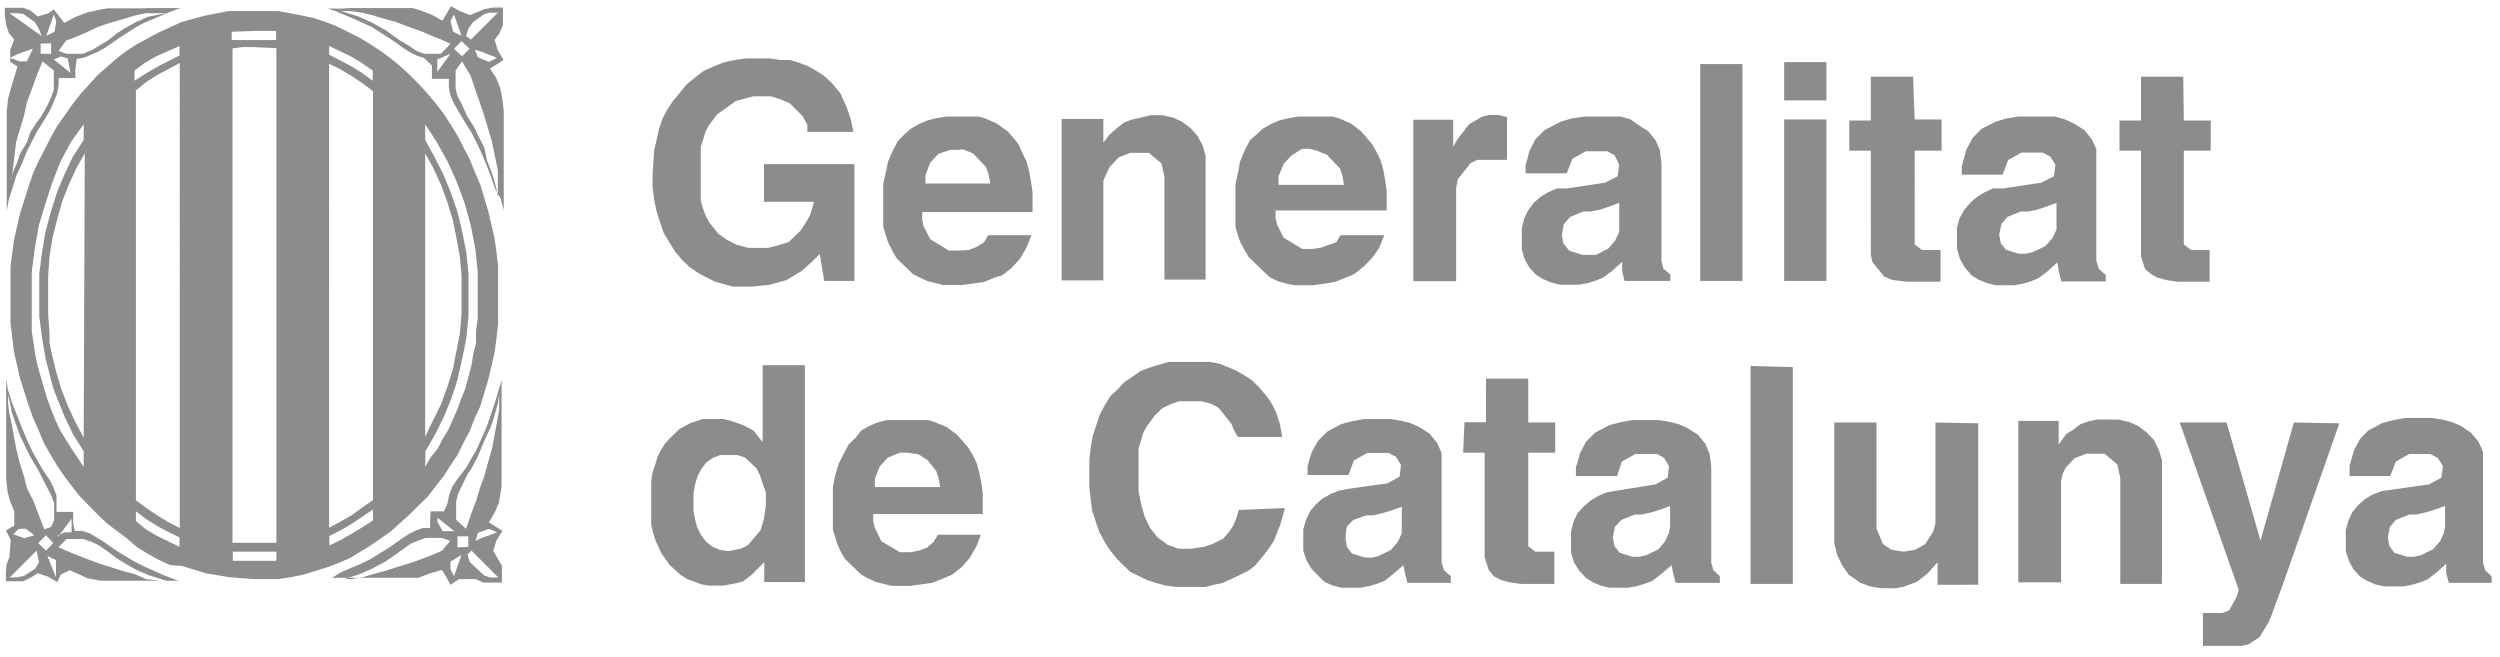 <?xml version="1.0" encoding="UTF-8"?> <svg xmlns="http://www.w3.org/2000/svg" viewBox="0 0 92.9 24.4"><path d="M31.47,4l.15.45.09.45H30L30,4.63l-.18-.32-.47-.47L29,3.69l-.35-.11-.36,0H28l-.65.17-.7.5-.31.41-.13.24-.08.29-.09.27,0,.32,0,.32v.73l0,.34,0,.3.09.3.1.26.13.24.33.41.32.23.37.19.43.11.49,0h.24l.26-.06L29.3,9l.45-.43.19-.29.17-.3.07-.24.07-.24H28.39V6.1h3.36v4.34H30.63l-.17-1-.24.24-.43.39-.57.34-.61.17-.66.07-.37,0-.36,0-.35-.1-.32-.09-.33-.17-.3-.16-.3-.21-.25-.24-.28-.32L24.87,9l-.21-.35-.13-.38-.13-.41-.09-.43-.06-.47V6.44l.06-.85.17-.76.13-.4.17-.33L25,3.76l.25-.3.26-.32.32-.26.31-.24.38-.17.37-.15.41-.09.43-.06h.88l.4.06.35,0,.36.11.31.12.3.17.28.18.28.25.34.41Zm1.72,1.57.17-.32L33.6,5l.25-.22.3-.17.3-.13.35-.09.38-.06.43,0h.26l.26,0,.24,0,.24.07.43.19.42.3.39.47L38,5.7l.15.31.09.34.07.39.06.4,0,.46v.28h-4.1l0,.29.05.24.25.48.69.42.39,0L36,9.29l.3-.12L36.57,9l.15-.26h1.61l-.19.47-.24.41-.3.33-.36.28L37,10.3l-.44.18-.8.11h-.38l-.34,0-.31-.08-.28-.07-.28-.13-.25-.13-.6-.58-.14-.24L33,9l-.09-.27-.09-.32,0-.34,0-.37V7.34l0-.5.1-.45L33,6Zm2.39,0-.28,0-.43.15-.3.32-.18.46,0,.32H36.8l-.06-.32-.09-.28-.49-.52-.37-.15Zm7.18-1.29.43,0,.4.09.33.15.32.24.26.29.19.35.11.39,0,.47v4.13H43.27V6.82l0-.25-.11-.5-.47-.39-.41,0-.28,0-.43.17-.34.36-.11.24L41,6.71,41,7v3.42H39.45v-6H41v.88L41.23,5l.3-.26.24-.19.3-.11.32-.07Zm3.52,1.25.17-.32L46.69,5l.24-.22.3-.17.3-.13.36-.09.37-.06.43,0H49l.27,0,.24,0,.26.07.43.19.39.3.4.47.16.28.15.31.1.34.07.39.06.4,0,.47v.27H47.4l0,.29.06.24.24.48.69.42.4,0,.31-.05.3-.11L49.66,9l.15-.26h1.63l-.19.47L51,9.57l-.32.33-.35.28-.28.12-.45.18-.8.12-.38,0-.33,0-.32-.07-.28-.08-.28-.13L47,10.13l-.6-.58-.14-.24L46.09,9,46,8.75l-.09-.32,0-.34,0-.37V7.34l0-.5.1-.45L46.08,6Zm2.39,0-.28,0L48,5.77l-.3.32-.19.46,0,.32h2.43l-.05-.32-.09-.28-.49-.52-.38-.15ZM56,4.35V5.94l-.45,0-.35,0-.3,0-.25.12-.48.6L54.11,7l0,.35v3.1H52.52v-6H54v1l.17-.29.42-.54.47-.28.28-.07.32,0Zm4.86.28.38.24.28.34.16.37.06.47V9.29l0,.41.07.28.26.22v.24h-1.7l-.09-.35,0-.36-.38.34-.32.24-.28.12-.3.09-.32.06h-.33l-.38,0-.32-.08-.31-.13-.25-.15-.26-.28-.17-.3-.11-.37,0-.4,0-.39.09-.36.15-.31L57,7.53l.24-.21.28-.17L57.85,7,58.24,7l1.4-.21.47-.24.06-.43L60,5.77l-.28-.15-.53,0h-.26l-.5.28-.21.54H56.69l0-.31.08-.27.07-.26.22-.43.34-.34L58,4.52l.41-.12.47-.07.54,0,.41,0,.39,0,.36.1ZM58.32,9.32l.49.15.24,0,.26,0,.45-.23.26-.3.15-.32,0-.24V7.54l-.3.11-.41.14-.36.07-.26,0-.49.2-.24.27-.07.39.05.32Zm6.43,1.12H63.18V2.38h1.57Zm3.12-6v6H66.3v-6Zm0-.71H66.3V2.31h1.57Zm3.28.71h1V5.6h-1V9.08l.27.21.37,0,.32,0v1.18l-1,0-.24,0-.56-.07-.3-.13-.43-.53-.06-.26V5.6h-.8V4.48h.8V2.85h1.57Zm5.92.15.38.24.28.34.17.37,0,.47V9.29l0,.41L78,10l.25.22v.24H76.6l-.09-.35-.06-.36-.37.34-.32.24-.28.12-.3.09-.32.06h-.33l-.38,0-.31-.08-.32-.13-.25-.15L73,9.92l-.17-.3-.11-.37,0-.4,0-.39.1-.36L73,7.79l.22-.26.24-.21.28-.17L74.06,7,74.45,7l1.4-.21.47-.24.06-.43-.19-.3-.28-.15-.34,0h-.45l-.5.28-.2.54H72.9l0-.31L73,5.82l.07-.26.23-.43.33-.34.53-.27.41-.12L75,4.33l.56,0,.41,0,.39,0,.36.1ZM76,9.15l.27-.3.15-.32,0-.24V7.54l-.3.11-.41.14-.35.07-.27,0-.5.2-.22.27-.08.39.06.32.19.24.48.15.25,0,.26-.06Zm5.15-4.67h1V5.6h-1V9.08l.27.21.37,0,.32,0v1.18l-.94,0-.24,0-.41-.06-.34-.09-.24-.13L79.71,10l-.15-.47V5.6h-.8V4.48h.8V2.85h1.57ZM24.89,16.29l.36-.35.41-.22.45-.15.5,0h.26l.26.06.47.16L28,16l.34.43,0-2.86h1.57v8.06H28.4v-.74l-.46.46-.32.25-.25.07-.48.09-.24,0-.32,0-.28-.05-.26-.1-.25-.09-.24-.15L24.89,21l-.32-.45-.22-.49-.08-.26-.07-.3,0-.28,0-.64v-.37l0-.34.05-.33.1-.28.09-.3.13-.25.15-.24Zm1.16,1.16-.13.25-.09.3-.06.34,0,.39V19l.06.3.07.28.13.27.19.26.24.2.28.12.32.05.47-.09.26-.13.47-.55.13-.44.07-.49,0-.47L28.35,18l-.11-.34-.13-.26L27.68,17l-.28-.09-.3,0-.34,0-.28.11-.24.17Zm9.52-1.29.41.47.17.28.15.32.09.34.08.39.05.39,0,.47v.28H32.45v.28l.06.24.24.49.69.41.4,0,.31-.06.3-.11.25-.22.15-.26h1.6l-.18.46-.24.41-.3.34-.36.28-.28.12-.45.18-.8.11-.37,0-.34,0-.32-.08-.28-.07-.28-.13L32,21.35l-.6-.58-.15-.25-.13-.28L31.05,20l-.1-.31,0-.34,0-.38v-.37l0-.5.09-.45.13-.43.2-.39.17-.32.25-.24L32,16l.3-.17.3-.13.35-.09.38,0,.43,0H34l.26,0,.24,0,.25.08.43.18Zm-1.1.94-.34-.22-.41-.06-.28,0L33,17l-.3.32-.19.46,0,.32h2.43l-.06-.32-.09-.28Zm7.07-2.64.24-.26.3-.2.3-.21.34-.13.69-.21.77,0h.39l.37,0,.36.06.33.13.3.13.3.17.28.18.26.25.36.43.15.24.13.26.15.45.09.49H46L45.86,16l-.1-.25-.48-.6L45,15l-.37-.09-.42,0-.39,0-.32.11-.31.15-.27.26-.31.42-.13.24-.08.28-.09.28,0,.32,0,.34v.39l0,.56.1.5.13.45.2.41.28.35.36.27.41.15.48,0,.47-.07.3-.1.41-.2.21-.24.17-.25.13-.32.07-.26,1.72-.07-.09.32-.09.31-.12.3-.11.28-.16.25-.18.24-.37.45-.26.19L46,21.4l-.28.13-.28.13-.32.07-.32.08-.34,0-.33,0-.43,0-.38-.05-.37-.1-.34-.11-.34-.17L42,21.25,41.74,21l-.24-.24-.26-.32-.2-.32-.19-.35-.13-.38L40.59,19l-.06-.43-.05-.47v-1l.05-.47.08-.45.13-.39.13-.39.18-.34.21-.34Zm8.6,3.7,1.42-.2.45-.25.05-.43-.18-.3-.28-.15-.53,0h-.26l-.5.28-.2.54H48.59l0-.32.07-.26.08-.26.24-.43.34-.34.52-.28.41-.11.45-.08.54,0,.42,0,.39.06.36.09.33.15.38.24.28.34.17.38,0,.46V20.5l0,.41.09.28.25.22v.25H52.3l-.09-.36L52.15,21l-.38.33-.31.25-.28.11-.3.09-.32.06-.34,0-.37,0-.32-.08-.3-.13L49,21.41l-.27-.28-.18-.3-.12-.37v-.79l.1-.35.15-.32.22-.26.24-.21.3-.17.32-.13Zm.15,1.16-.25.26L50,20l.05.32.19.25.49.15.26,0,.24-.06.45-.22.26-.3.15-.32,0-.24v-.75l-.3.11-.41.13-.36.08-.24,0Zm4.13-3.63h.8V14.07h1.57V15.7h1v1.12h-1v3.24l0,.24.26.2.37,0,.34,0V21.7l-1,0-.24,0-.42-.06-.33-.09-.25-.13-.2-.24-.15-.47,0-.28V16.82h-.8ZM61.52,18l.45-.25.05-.43-.18-.3-.26-.15-.34,0h-.47l-.5.28-.18.54H58.56l0-.32.08-.26.07-.26.22-.43.34-.34.53-.28.41-.11.45-.08.54,0,.43,0,.39.06.36.09.33.15.38.24.28.34.16.38.06.46V20.5l0,.41.08.28.24.22v.25H62.27l-.1-.36L62.12,21l-.39.33-.32.25-.28.11-.3.09-.32.06-.32,0-.39,0-.32-.08-.3-.13-.24-.15-.26-.28-.19-.3-.11-.37,0-.39,0-.4.09-.35.15-.32.24-.26.25-.21.28-.17.31-.13.4-.07Zm.54,1.55v-.75l-.28.11-.41.13-.37.08-.25,0-.5.2-.24.26-.08.39.06.32.2.25.47.15.26,0,.26-.06.45-.22.25-.3.14-.32Zm4.56-5.91v8.06H65.05V13.6Zm6.89,2.09v6H72v-.84l-.36.41-.41.32-.24.09-.27.1-.28.05-.3,0-.24,0-.41-.07-.35-.13-.44-.3L68.45,21l-.18-.38-.11-.45,0-.5V15.7h1.57v3.94l.24.58.32.21.45.07.43-.07.37-.21.3-.47.08-.3,0-.31V15.7Zm3.55.23.24-.19.3-.11.32-.07.37,0,.43,0,.4.09.34.15.31.24.27.28.18.36.12.39,0,.47v4.13H78.79V18l0-.24-.11-.5-.47-.4-.41,0-.28,0-.43.17-.33.35-.12.25-.05.27,0,.32v3.42H75v-6h1.5v.88l.28-.39Zm9.87-.23-2.06,5.88-.15.41-.13.35-.11.3-.09.25-.11.24-.32.52-.41.27L83.3,24,83,24H81.86V22.78l.3,0,.42,0,.26-.1.28-.52.07-.25L81,15.7h1.74L84,20.09l1.24-4.39Zm1.93,2.47,1.4-.2.46-.25.06-.43-.19-.3-.28-.15-.33,0h-.45l-.5.28-.21.54H87.31V17.3L87.4,17l.07-.26.23-.43L88,16l.53-.28.41-.11.45-.08.56,0,.41,0,.39.06.36.09.34.15.37.25.28.33.17.38,0,.46V20.5l0,.41.08.28.24.23v.24H91l-.1-.36,0-.35-.38.34-.31.24-.28.11-.3.09-.32.06-.34,0-.37,0-.32-.07-.32-.14-.24-.14-.27-.29-.16-.3-.12-.37v-.79l.1-.35.15-.32.22-.26.24-.21.28-.17.34-.13Zm2,1.35v-.75l-.3.11-.41.13-.36.08-.26,0-.5.2-.22.26-.08.39.06.32.18.25.49.15.24,0,.27-.06.44-.22.27-.3.14-.32ZM13,1.22l.38.19.39.24.37.24.38.28.34.28.35.32.34.34.34.37.3.36.3.39.26.4.26.43.45.87.18.45.21.49.3,1,.23,1,.07.5.06.52,0,.53,0,.56,0,.52,0,.54-.06.53-.07.52-.23,1-.3,1-.21.45-.18.47-.23.43-.22.45-.26.39-.26.41-.3.38-.3.39-.34.33-.34.34-.69.62-.37.26-.38.26-.39.24-.38.23-.44.19-.43.16-.45.14-.43.13-.45.09-.45.07-.45,0-.45,0-.93-.07-.88-.15-.88-.27L6.32,21l-.41-.19-.41-.23-.4-.24L4.71,20l-.35-.26L4,19.47l-.34-.32L3,18.48l-.32-.4-.28-.37-.28-.41-.24-.4-.25-.44L1.44,16l-.21-.47-.16-.45-.32-1-.23-1L.39,12l0-.54V11l0-1.09.13-1,.23-1,.32-1,.16-.48.21-.45.45-.88.24-.43.28-.39.28-.4L3,3.48l.65-.71.69-.6.36-.28.39-.25.8-.43L6.74.82,7.62.58,8.5.41l.94,0,.9,0,.9.17.42.09.45.15.43.17Zm-.76,19.05v-.35l.41-.21.41-.24.39-.26.41-.28v.41l-.41.26-.39.24-.41.23Zm-2.79.57-.41,0-.39,0v-.34l.39,0,.41,0,.41,0,.41,0v.34l-.41,0ZM5.05,19.36V19l.37.28.41.26.41.22.43.21v.35l-.84-.41-.41-.24ZM6.67,1.71v.35l-.84.43-.41.24L5,3V2.62l.38-.28.41-.24Zm2.77-.56.82,0v.34l-.82,0H9l-.39,0V1.18Zm4.41,1.47V3l-.41-.3-.39-.24-.82-.43V1.71l.82.39.39.24ZM1.29.82l.15.24.11.28L.35.49l.28,0L.87.52Zm.61.79V2H1.51V1.62ZM2,.54l.09.24-.06.4-.31.15ZM5.42.49l.3,0,.45,0L5.51.62l-.46.2-.43.24-.26.17L4,1.51l-.32.19-.24.15L3.08,2,2.77,2l-.3,0-.29-.11.27-.38.35-.13.4-.17L3.64,1,4.11.84,4.58.71,5,.58ZM2.62,2.71,2,2.21l.26-.11.26.07ZM1.37,4.54l-.25.39L1,5.29.75,5.7l-.13.38-.13.3-.06.24,0,.32,0-.25L.6,5.27l.3-1L1,3.8l.17-.45.19-.53.22-.54L2,2.62,2,3v.34l-.1.28-.15.32-.22.39Zm-1-2.39L.68,2l.54-.19L1,2.28l-.27,0ZM5.42.3h.4l.35,0H6.7L6.17.5,5.74.69,5.37.84,5.07,1l-.67.43-.5.35-.27.15-.5.21-.28.05-.05.41,0,.3-.36,0-.26,0,0,.28-.06.3L2,3.78l-.13.3-.3.5-.19.3-.18.35L1,5.62l-.18.45-.21.45L.46,7l-.13.41-.08.43,0-3.7.05-.48.1-.36L.52,2.9l.13-.43L.38,2.3l0-.45.15-.38-.2-.24L.23.93.18.59l0-.3H.55l.32,0,.28.11.24.21L1.79.5,2,.35l.39.5L2.8.63,3.25.46l.5-.11L4,.31h.3l.46,0h.65ZM.36,21.46l1-1,.09.43-.15.25-.41.26-.24.05Zm1.35-1-.29-.28.29-.29.27.29Zm.05.2.32.15,0,.64Zm.41-.32.3-.31.3,0,.32,0,.32.11.24.11.32.22.39.29.26.16.43.25.47.2.66.21-.25,0-.5-.06L5,21.33l-.43-.11-.47-.15-.47-.15-.45-.17-.39-.15-.36-.15-.28-.13Zm0-.41.49-.65,0,.5-.25,0-.28.13Zm-.76-2.48.22.43.28.54.1.28V19l0,.33-.11.25-.25.09-.22-.56-.19-.5L1,18.14.9,17.73l-.17-.54L.6,16.66.4,15.58l-.06-.24L.3,15v-.32L.38,15l.06.32.18.52.13.36.21.44.17.34ZM.7,19.65l.26,0,.32.24L.9,20l-.41-.15Zm1.16-1.79.13.26.11.3,0,.3,0,.3h.62l0,.45.06.26.28,0,.28.09.48.29.5.35.34.21.34.2.3.15.37.17.43.19.53.2H4.51l-.5,0-.26,0-.5-.09L3,21.37l-.41-.18-.33.16-.13.28-.34-.2L1.4,21.3l-.25.16-.28.14-.32,0H.22l0-.34L.24,21l.11-.31.05-.62-.18-.36.31-.18V19l-.15-.36-.1-.37-.05-.47,0-3.7.07.4L.46,15l.36.91.18.43.19.41.19.34.18.32ZM17.32,1.34l.09-.28.17-.24L18,.52,18.2.47l.3,0-1,1Zm-.17.19.3.28-.28.28-.3-.28Zm0-.2-.31-.15-.1-.4.13-.24Zm-.41.3L16.38,2h-.61l-.3-.11L15.2,1.7l-.31-.18-.25-.17-.31-.23-.55-.3-.44-.2L12.68.41l.34,0,.43.06.37.09.43.13.47.13.5.19.43.15.39.17.34.13Zm-.49.58L16.74,2l-.49.67Zm.92,1.68L17,3.57l-.07-.28,0-.34,0-.33.24-.34.32.54.18.53.15.44.15.43.3,1,.23,1.1,0,.32V7l0,.34-.06-.36-.11-.39-.11-.32-.13-.33L18,5.49,17.8,5.1l-.18-.37-.28-.45Zm1-1.59-.41-.17-.11-.28.3.09.24.1.28.11ZM13.45.3h.88l.48,0,.28,0,.25,0,.26.08.45.17.39.22.32-.54.32.18.39.15L18,.34l.32-.06.37,0V.6l0,.34-.13.3-.18.24.11.37.22.38-.5.32.23.35.15.37.07.36.06.49,0,3.7-.11-.43L18.39,7l-.15-.44-.17-.45-.19-.45-.19-.4-.18-.35-.19-.3-.3-.5-.17-.3-.11-.26-.06-.3V2.93l-.3,0-.33,0V2.43l-.3-.28-.26-.08-.26-.13L15,1.79l-.5-.35L13.81,1,13.08.67,12.72.52,12.46.41,12.18.32h.5L13,.3Zm4.07,20.16,1,1-.3,0L18,21.39l-.54-.5-.09-.28ZM17,20.34v-.41l.4,0v.39Zm-.13,1.07-.13-.26v-.28l.41-.25Zm-1.61-.49-.5.15-.46.15-.43.11-.38.12-.43.07h-.26l.58-.19.45-.2.45-.24.26-.17.39-.28.32-.23.26-.11.3-.11.34,0,.28,0,.3.11-.3.36-.34.15-.39.15Zm1-1.68.62.5-.43,0-.19-.34Zm1.26-1.83.22-.41.24-.58.26-.56.1-.3L18.5,15l.05-.35,0,.31v.27l-.26,1.42-.15.52-.15.54-.15.41-.14.47-.19.5-.19.56-.37-.33,0-.34,0-.34.07-.28.15-.32.21-.43Zm.95,2.37-.28.11-.24.08-.28.13.09-.3.41-.15Zm-1.14-2.41.18-.32.19-.33.19-.42.19-.43.16-.46.15-.45.13-.43.12-.4v3.7l0,.25-.1.6-.15.35-.22.38.5.32-.22.35-.12.39.32.55,0,.3v.33l-.69,0-.28-.13-.62,0-.32.21-.15-.28-.17-.27L16,21.3l-.45.17-.26,0-.24,0-.28,0-.26,0h-1.1l-.43,0h-.64l.34-.21.71-.3.37-.18.34-.21.34-.21.5-.35.26-.17.26-.13.26-.09.26,0,0-.26L16,19l.5,0,.13-.3.06-.3.11-.3.17-.26Zm-1.52-.6.36-.63.17-.34.16-.32.28-.69.12-.36L17,14.1l.18-.79.08-.39.07-.38.08-.78,0-.79,0-.8-.08-.78-.15-.77L17,7.87l-.25-.72-.28-.68-.33-.65L15.8,5.2V4.62l.43.66.4.72.33.73.3.8.23.83.17.86.09.86,0,.9,0,.43,0,.45-.06.43,0,.45-.1.41-.07.43-.23.86-.15.37L17,15.2l-.17.38-.17.39-.21.34-.18.35L16,17l-.2.35Zm-12.7.58-.46-.69L2.24,16l-.18-.39-.15-.38-.15-.39-.11-.37-.25-.86-.09-.44-.06-.41-.07-.45,0-.43,0-.87,0-.9.11-.86.15-.86.25-.83.26-.8L2.25,6l.39-.73.47-.65V5.2l-.4.62-.31.65-.28.67-.23.73-.2.75-.13.77-.1.78,0,.8,0,.79.1.78.13.77.2.78.09.34.14.36.28.69.31.65.4.64ZM15.8,5.7l.32.58.28.62.23.63.2.66.13.65.13.7.06.71,0,.72,0,.34,0,.36-.06.71-.13.67-.13.67-.2.64-.12.32L16.4,15l-.15.3-.3.61-.15.32ZM13.86,18.58l-.41.29-.39.28-.42.24-.41.22V2.37l.41.2.42.25.39.26.41.31ZM10.27,1.79V20.17l-.41,0-.41,0-.42,0-.39,0V1.8L9,1.75h.42ZM5.05,3.36l.38-.31.41-.26.84-.45V19.62l-.43-.22-.41-.25-.41-.28-.38-.28ZM3.11,16.26l-.32-.6-.28-.6-.24-.63-.19-.64-.17-.71-.07-.35,0-.34-.05-.71,0-.71,0-.73.05-.71.11-.69.17-.67.19-.68.24-.61.28-.62.32-.56Z" style="fill:#8c8c8c;fill-rule:evenodd"></path></svg> 